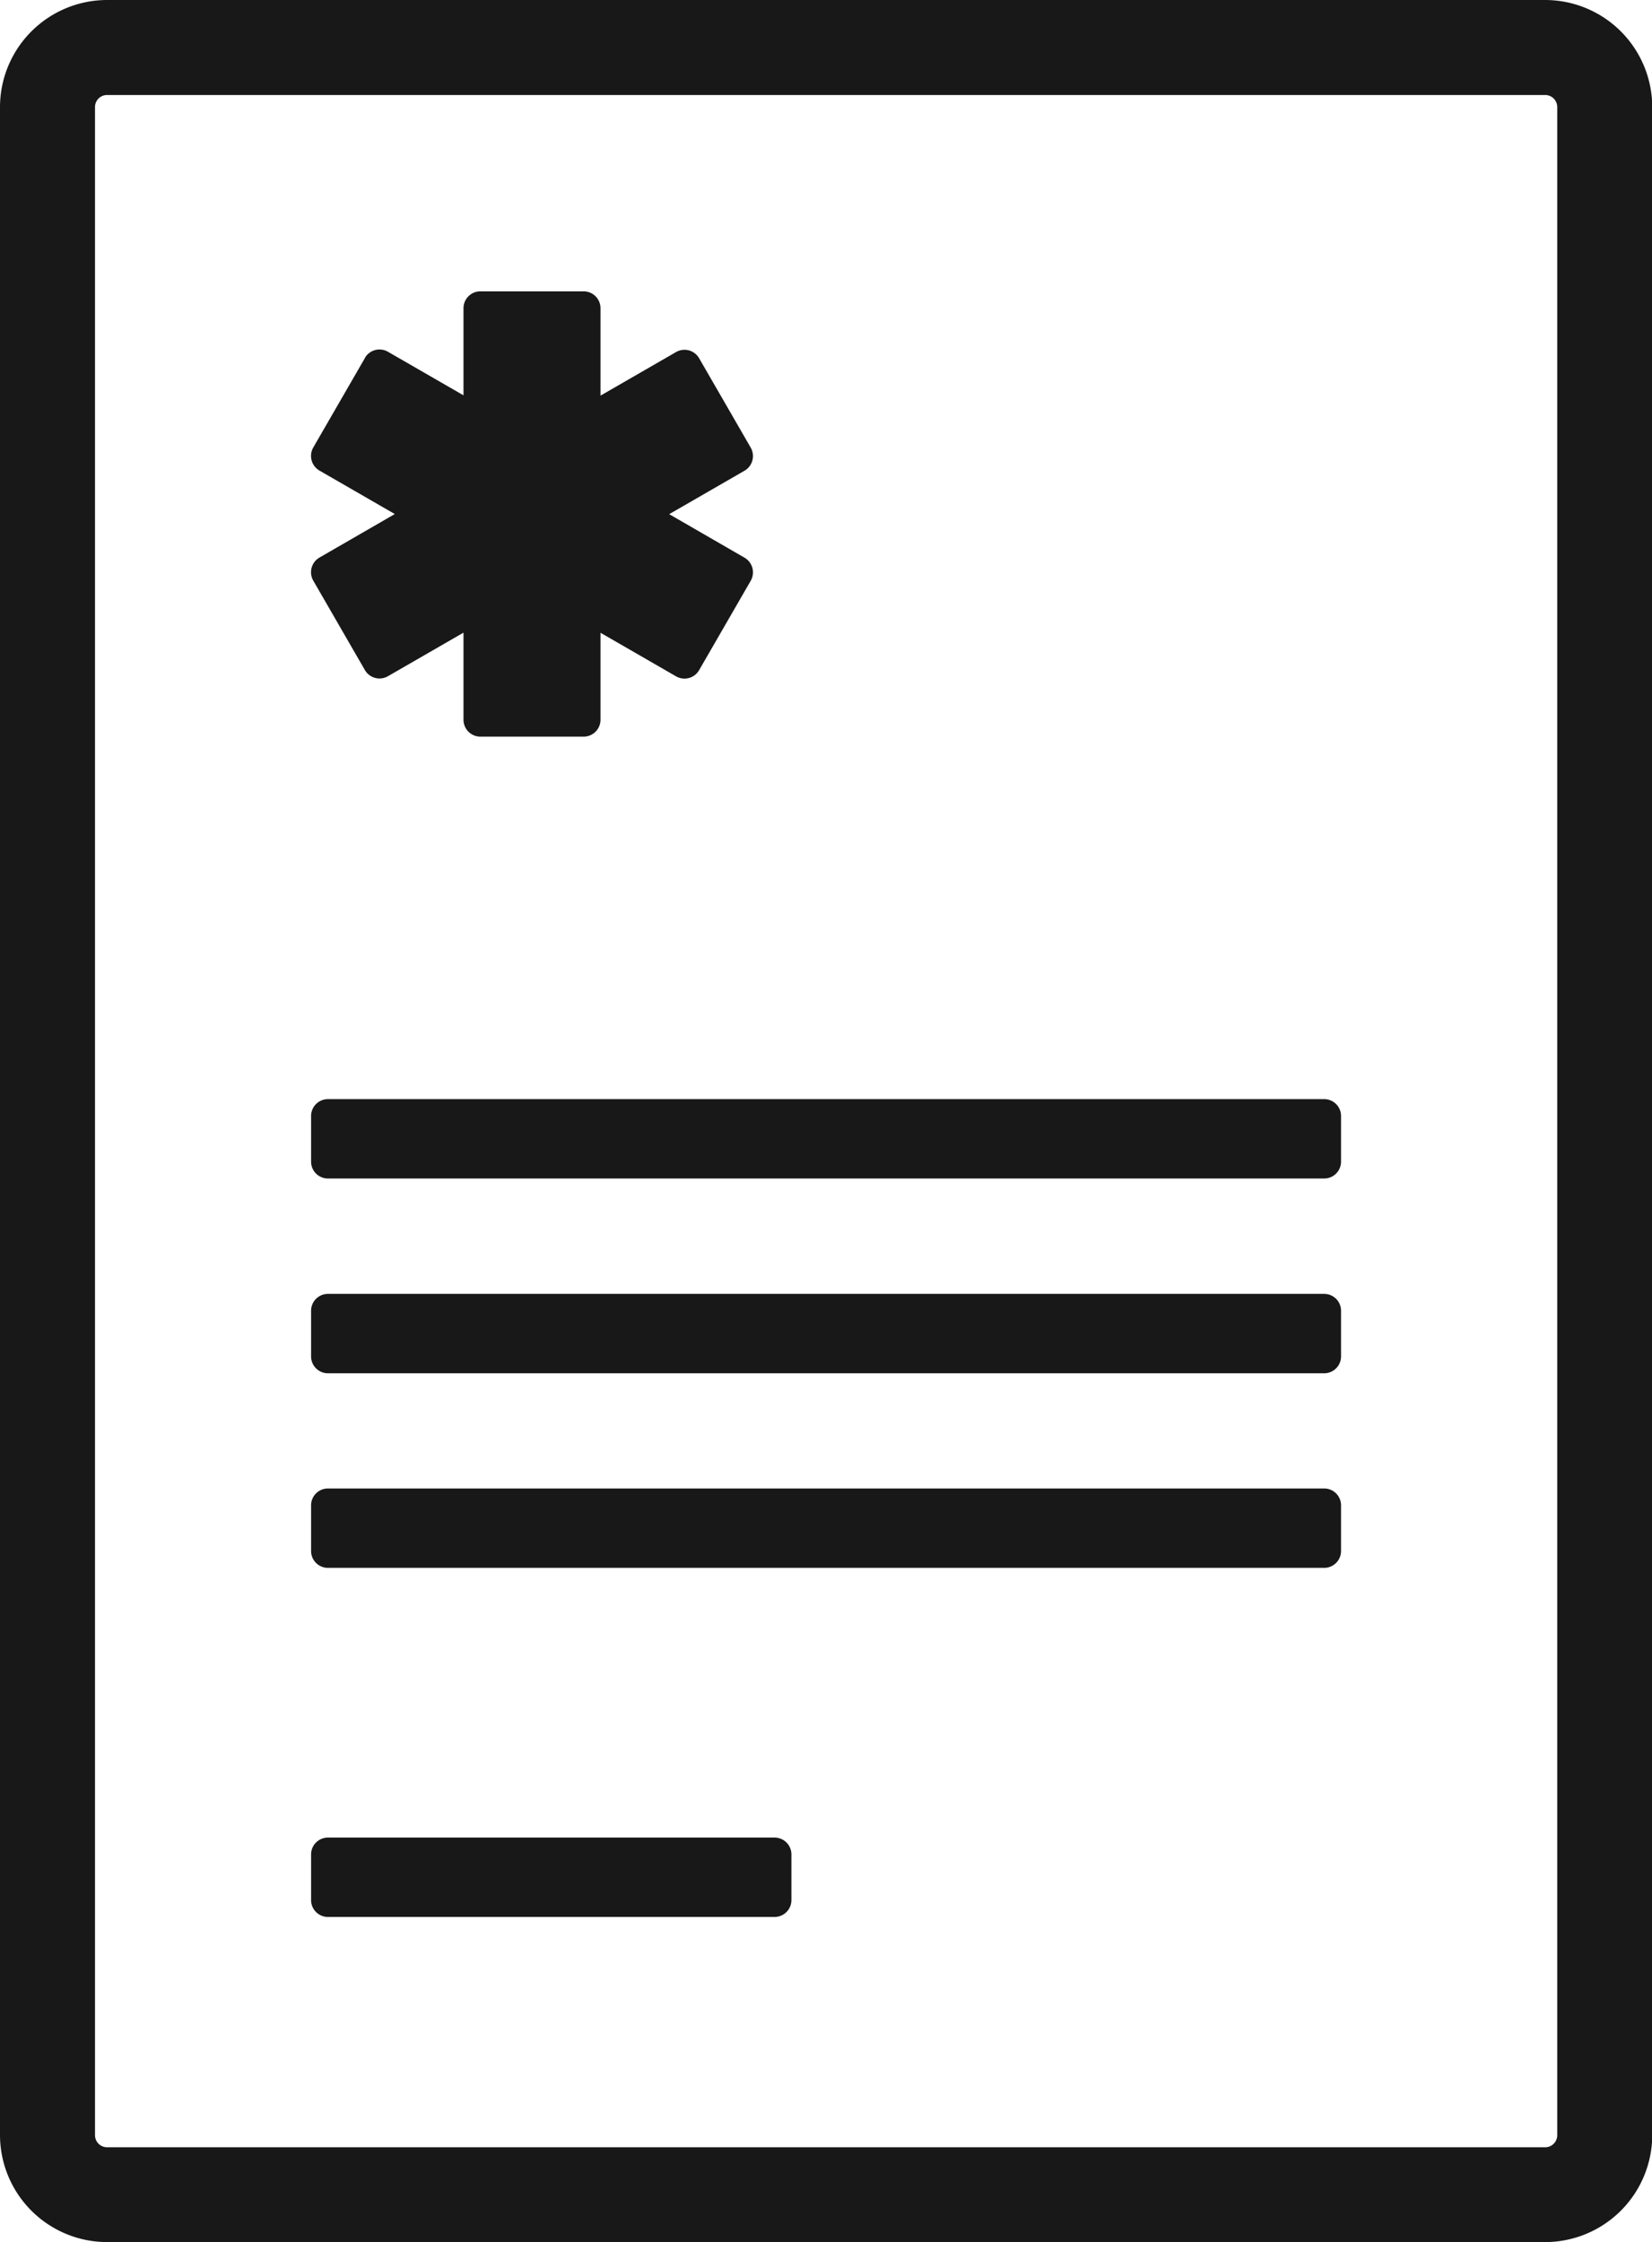 <?xml version="1.0" encoding="UTF-8"?>
<svg xmlns="http://www.w3.org/2000/svg" xmlns:xlink="http://www.w3.org/1999/xlink" width="27.37" height="37.151" viewBox="0 0 27.37 37.151">
  <defs>
    <clipPath id="a">
      <rect width="27.37" height="37.151" fill="#181818"></rect>
    </clipPath>
  </defs>
  <g transform="translate(0 0)">
    <g transform="translate(0 0)" clip-path="url(#a)">
      <path d="M16.731,15.939l-.855,1.481a.281.281,0,0,0,.1.383l1.25.721-1.25.722a.281.281,0,0,0-.1.383l.855,1.481a.28.28,0,0,0,.383.1l1.25-.721v1.443a.28.28,0,0,0,.28.28h1.71a.28.28,0,0,0,.28-.28V20.491l1.25.721a.28.28,0,0,0,.383-.1l.855-1.481a.281.281,0,0,0-.1-.383l-1.25-.722,1.25-.721a.281.281,0,0,0,.1-.383l-.855-1.481a.28.28,0,0,0-.383-.1l-1.25.721V15.114a.28.28,0,0,0-.28-.28h-1.71a.28.28,0,0,0-.28.28v1.443l-1.25-.721a.28.28,0,0,0-.383.1" transform="translate(-10.685 -10.007)" fill="#181818"></path>
      <path d="M25.6,0H1.774A1.776,1.776,0,0,0,0,1.774v33.6a1.776,1.776,0,0,0,1.774,1.774H25.6a1.776,1.776,0,0,0,1.774-1.774V1.774A1.776,1.776,0,0,0,25.6,0m.2,35.377a.2.2,0,0,1-.2.2H1.774a.2.2,0,0,1-.2-.2V1.774a.2.2,0,0,1,.2-.2H25.6a.2.2,0,0,1,.2.2Z" transform="translate(0 0)" fill="#181818"></path>
      <path d="M16.118,57.286H32.624a.279.279,0,0,0,.279-.279V56.25a.279.279,0,0,0-.279-.279H16.118a.279.279,0,0,0-.279.279v.757a.279.279,0,0,0,.279.279" transform="translate(-10.685 -37.76)" fill="#181818"></path>
      <path d="M16.118,67.2H32.624a.279.279,0,0,0,.279-.279v-.757a.279.279,0,0,0-.279-.279H16.118a.279.279,0,0,0-.279.279v.757a.279.279,0,0,0,.279.279" transform="translate(-10.685 -44.447)" fill="#181818"></path>
      <path d="M16.118,77.112H32.624a.279.279,0,0,0,.279-.279v-.757a.279.279,0,0,0-.279-.279H16.118a.279.279,0,0,0-.279.279v.757a.279.279,0,0,0,.279.279" transform="translate(-10.685 -51.135)" fill="#181818"></path>
      <path d="M16.118,94.89h7.4a.279.279,0,0,0,.279-.279v-.757a.279.279,0,0,0-.279-.279h-7.4a.279.279,0,0,0-.279.279v.757a.279.279,0,0,0,.279.279" transform="translate(-10.685 -63.129)" fill="#181818"></path>
    </g>
  </g>
</svg>
